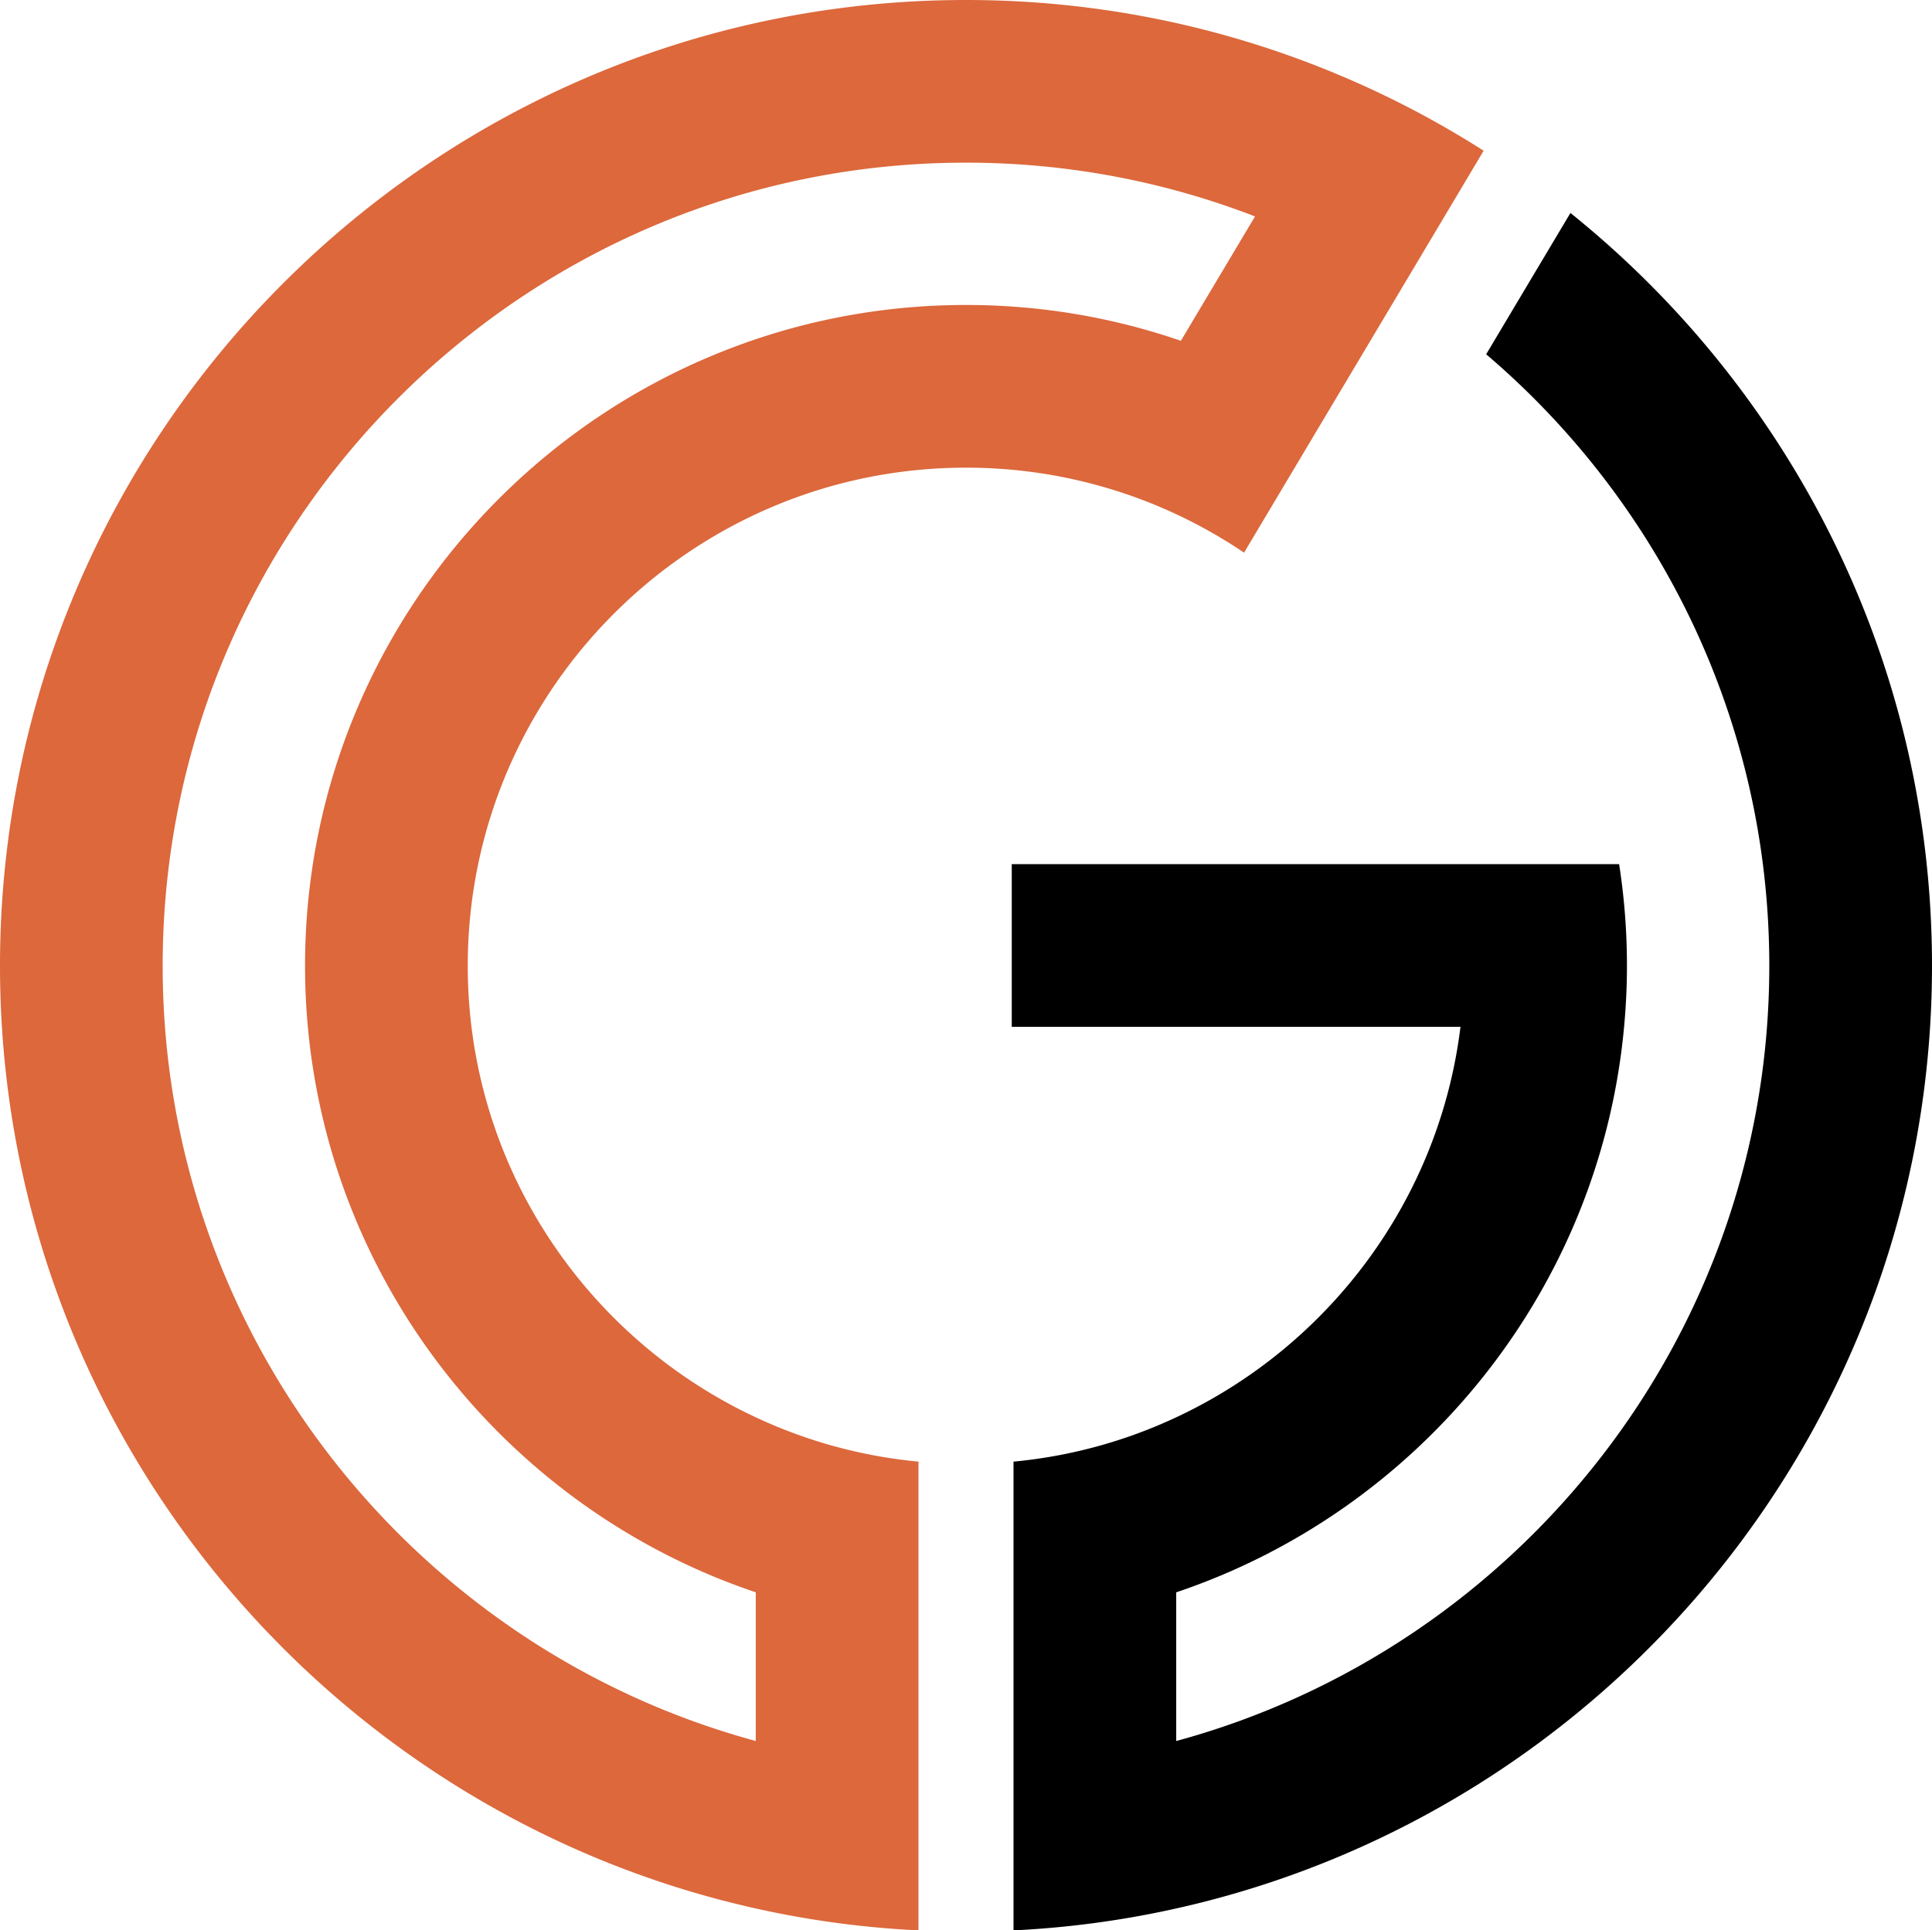 <svg xmlns="http://www.w3.org/2000/svg" xml:space="preserve" width="573.449" height="573.101"
    preserveAspectRatio="xMinYMin" style="overflow:visible" viewBox="302.92 102.65 594.08 593.72">
    <path
        d="M714.74 125.74c-35.33-14.87-74.12-23.09-114.78-23.09-163.79 0-297.04 133.25-297.04 297.04 0 141.59 99.59 260.36 232.4 289.94 16.21 3.63 32.94 5.91 50.03 6.74V552.2a151.21 151.21 0 0 1-50.03-13.63c-52.26-24.4-88.57-77.48-88.57-138.87 0-84.48 68.73-153.21 153.21-153.21 13.73 0 27.05 1.81 39.71 5.22a152.242 152.242 0 0 1 45.79 20.92l25.64-43.02L733.52 192l25.61-42.99a293.173 293.173 0 0 0-44.39-23.27zm-48.71 81.73c-20.71-7.14-42.95-11.02-66.07-11.02-112.06 0-203.24 91.18-203.24 203.24 0 89.47 58.13 165.64 138.59 192.7v45.73c-104.95-28.48-182.37-124.59-182.37-238.43 0-136.2 110.81-247.01 247.01-247.01 31.31 0 61.28 5.86 88.88 16.54l-22.8 38.25z"
        class="st0" style="fill:#dc683c;fill-opacity:1" />
    <path
        d="M897 399.69c0 141.59-99.59 260.36-232.4 289.94a294.216 294.216 0 0 1-50.03 6.74V552.2a151.21 151.21 0 0 0 50.03-13.63c46.85-21.89 80.89-66.8 87.41-120.11H614.03v-50.03h186.76a202.794 202.794 0 0 1 1.53 50.03c-7.46 81.23-62.94 148.79-137.72 173.94v45.73c104.95-28.48 182.37-124.59 182.37-238.43 0-75.25-33.82-142.74-87.06-188.09l25.91-43.46C853.57 222.62 897 306.17 897 399.69z" />
</svg>